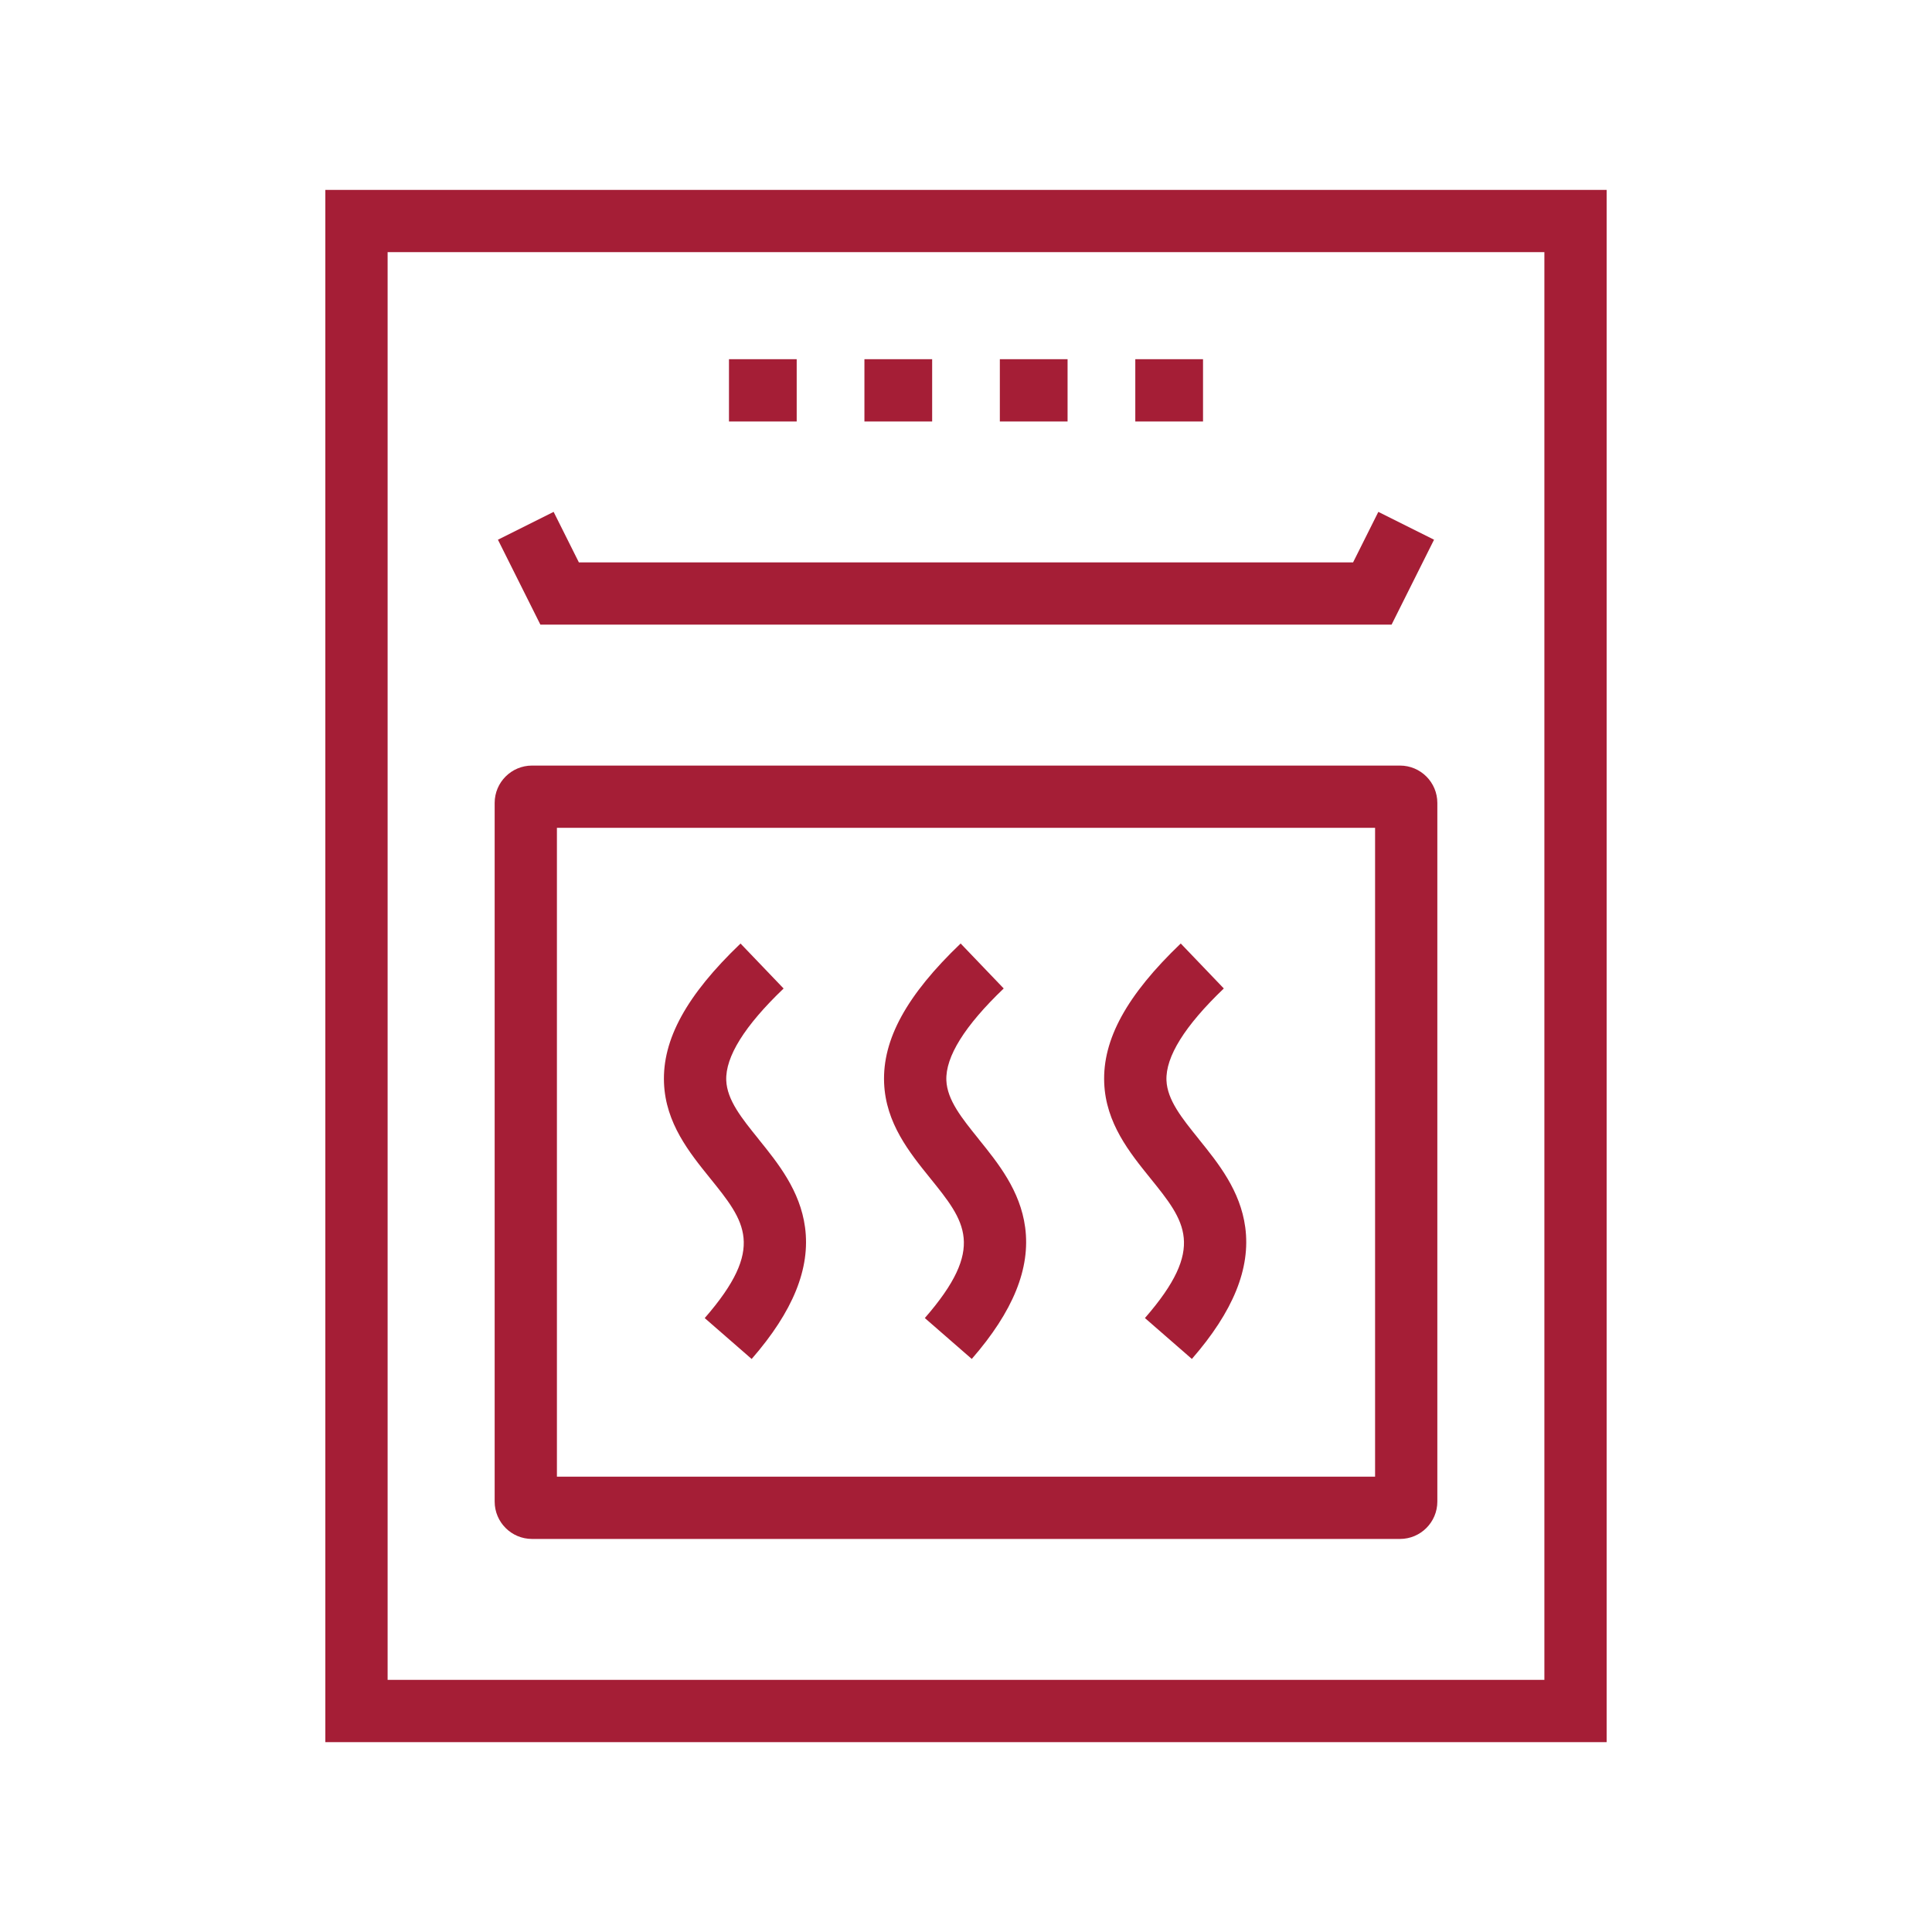 <?xml version="1.0" encoding="UTF-8"?> <svg xmlns="http://www.w3.org/2000/svg" viewBox="0 0 540 540"><g fill="#a51e36"><path d="M90.93 53.08v433.85h358.13V53.08H90.93zm340.73 416.44H108.34V70.48h323.32v399.04z"></path><path d="M203.75 100.4h18.93v17.4h-18.93v-17.4zm37.86 0h18.93v17.4h-18.93v-17.4zm37.85 0h18.93v17.4h-18.93v-17.4zm37.86 0h18.93v17.4h-18.93v-17.4zm71.63 74.19l11.87-23.74-15.57-7.78-7.06 14.12H161.8l-7.06-14.12-15.57 7.78 11.87 23.74h237.91zM148.7 430.14h242.6c5.76 0 10.44-4.68 10.44-10.44V224.42c0-5.76-4.68-10.44-10.44-10.44H148.7c-5.76 0-10.44 4.68-10.44 10.44V419.7c0 5.76 4.68 10.44 10.44 10.44zm6.96-198.76h228.68v181.35H155.66V231.38z"></path><path d="M212.04 318.4c-4.74-5.86-8.82-10.93-9.05-16.41-.27-6.61 5.12-15.26 16.03-25.7l-12.04-12.57c-15.09 14.44-21.88 26.83-21.39 38.99.46 11.23 7.07 19.41 12.9 26.63 9.75 12.08 15.64 19.37-1.52 39.07l13.12 11.43c11.58-13.3 16.46-25.33 14.92-36.8-1.38-10.27-7.54-17.9-12.98-24.63zm61.52-.01c-4.73-5.86-8.82-10.93-9.05-16.41-.27-6.61 5.12-15.26 16.03-25.7l-12.04-12.57c-15.09 14.44-21.88 26.83-21.39 38.99.46 11.23 7.07 19.41 12.9 26.63 9.75 12.08 15.64 19.37-1.52 39.07l13.12 11.43c11.58-13.3 16.46-25.33 14.92-36.8-1.38-10.27-7.54-17.9-12.98-24.63zm61.52 0c-4.73-5.86-8.82-10.93-9.05-16.41-.27-6.61 5.12-15.26 16.03-25.7l-12.04-12.57c-15.09 14.44-21.88 26.83-21.39 38.99.46 11.23 7.07 19.41 12.9 26.63 9.75 12.08 15.64 19.37-1.52 39.07l13.12 11.43c11.58-13.3 16.46-25.33 14.92-36.8-1.38-10.27-7.54-17.9-12.98-24.63z"></path></g></svg> 